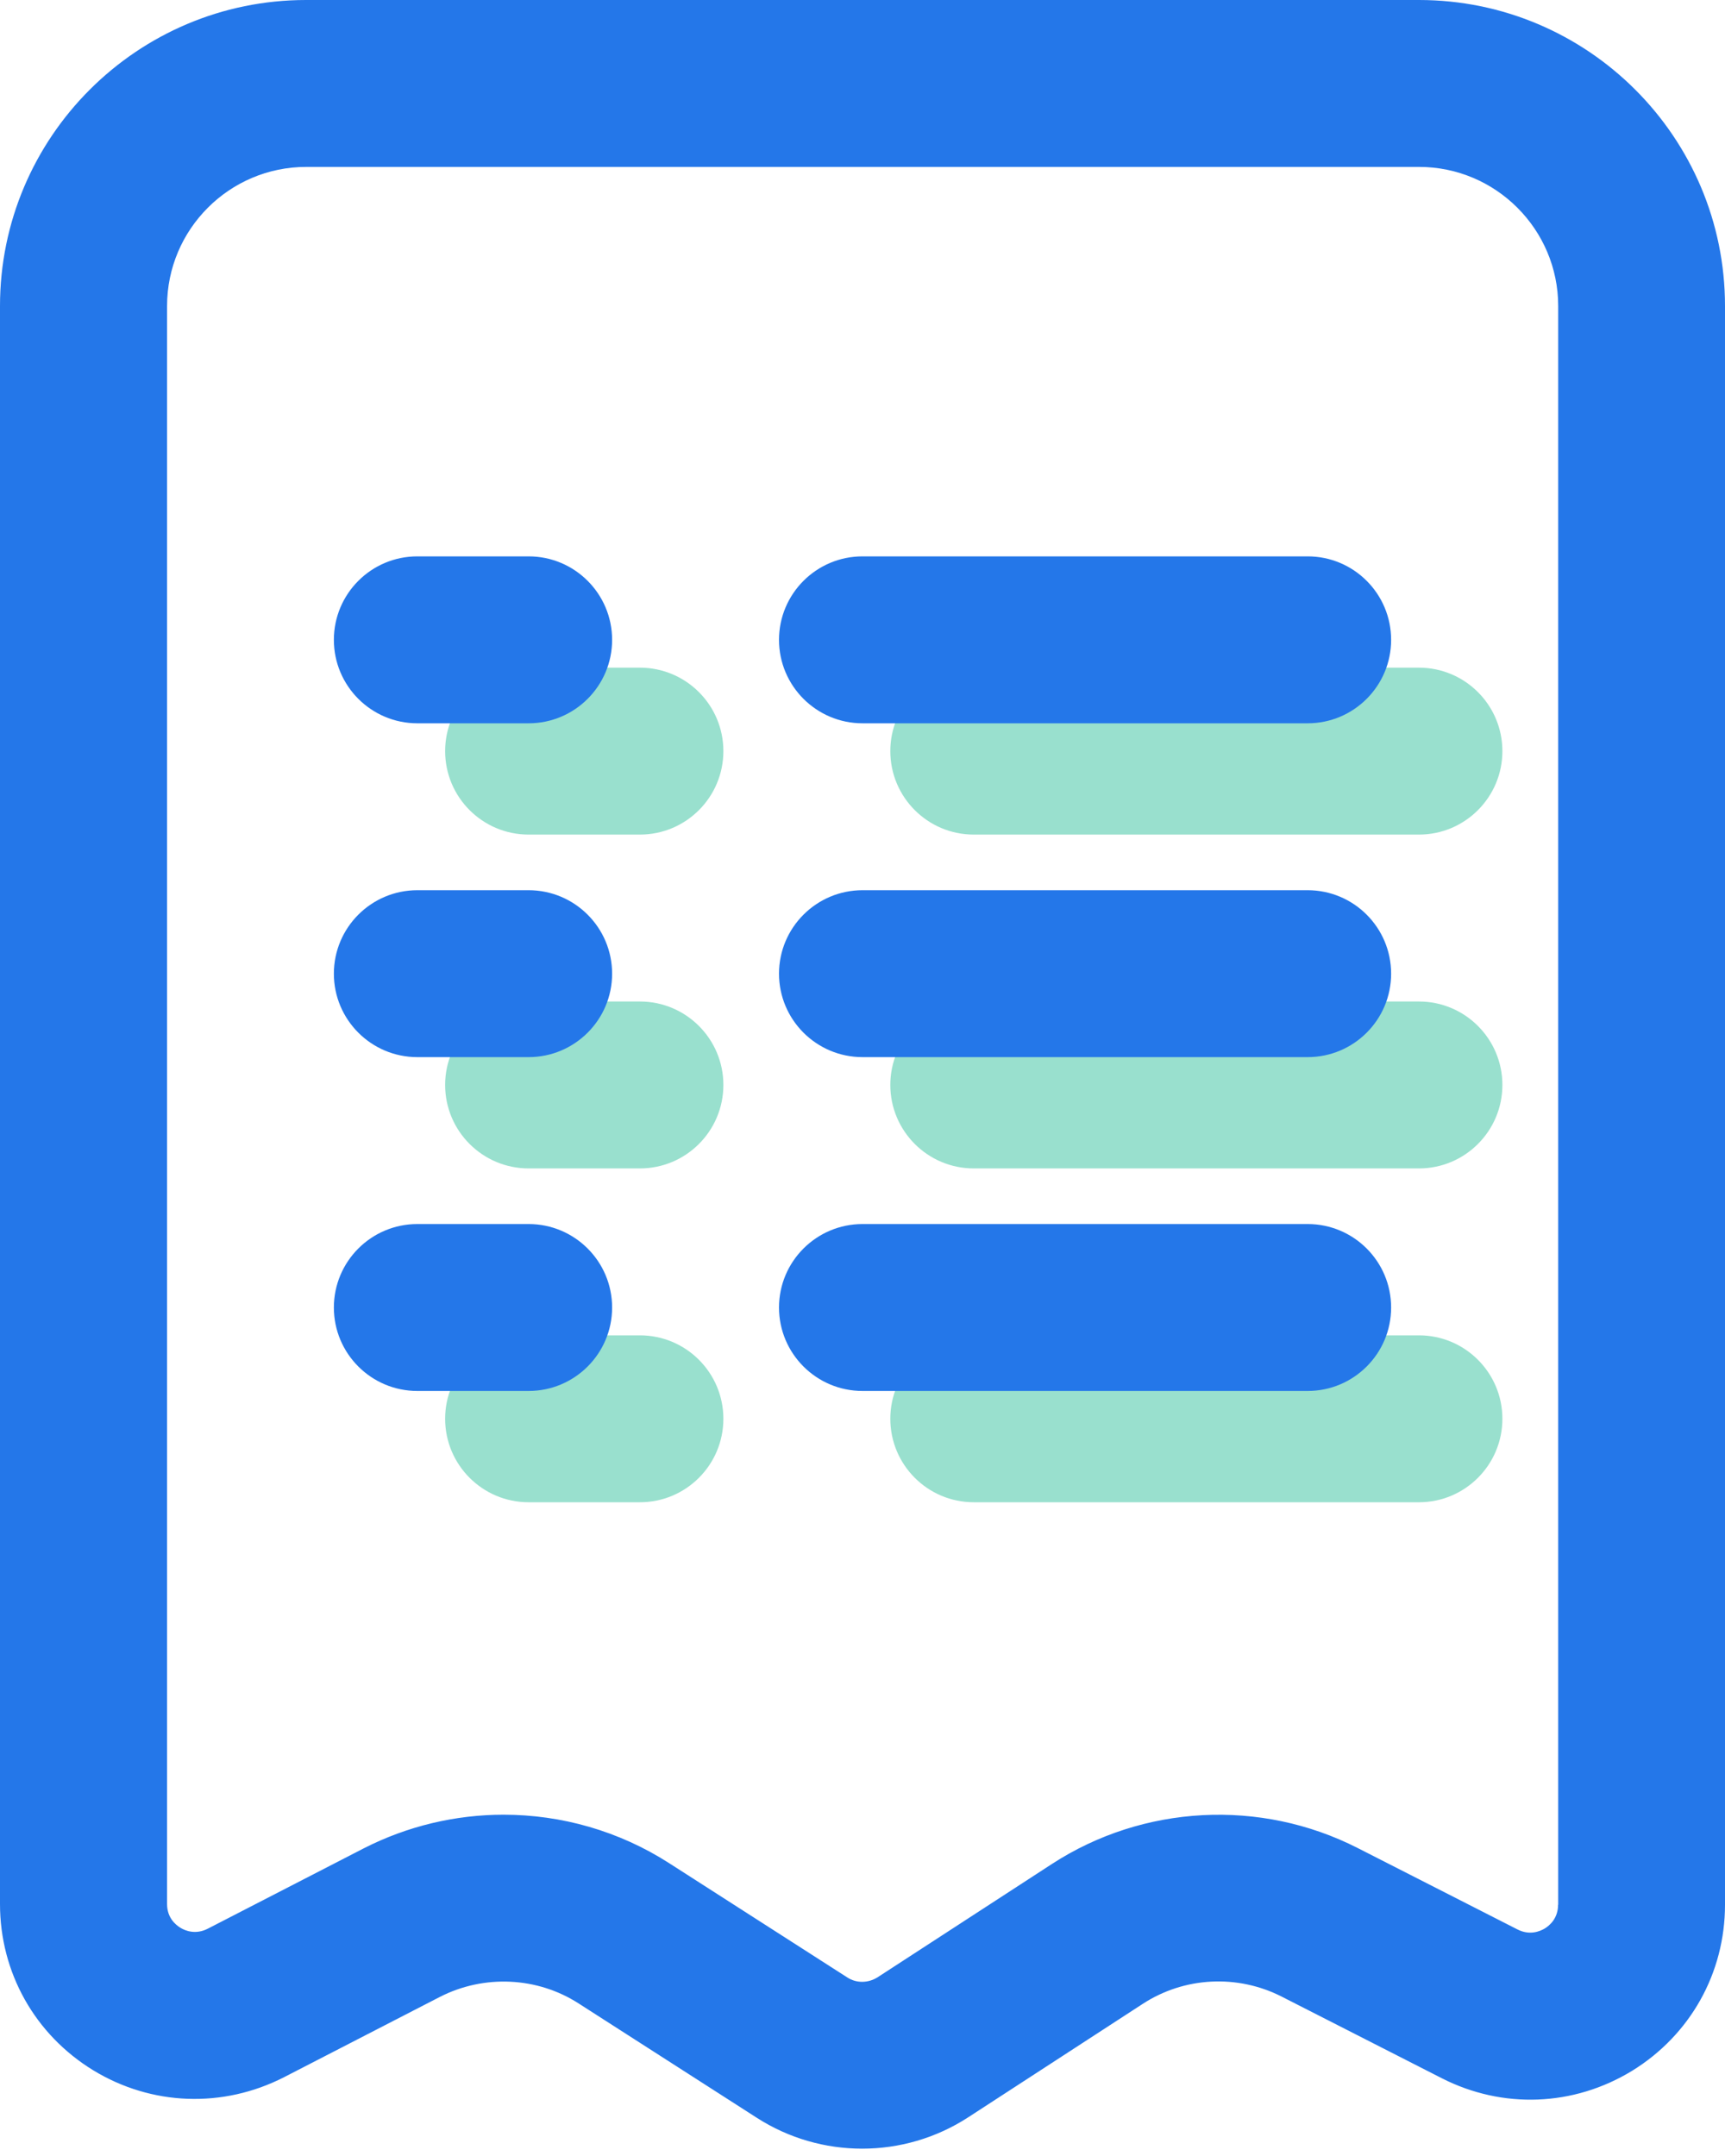 <svg xmlns="http://www.w3.org/2000/svg" width="40" height="50" viewBox="0 0 40 50" fill="none"><g id="invoice"><path id="Shape" fill-rule="evenodd" clip-rule="evenodd" d="M12.258 19.355H14.838C15.907 19.355 16.774 18.488 16.774 17.419C16.774 16.351 15.907 15.484 14.838 15.484H12.258C11.189 15.484 10.322 16.351 10.322 17.419C10.322 18.488 11.189 19.355 12.258 19.355ZM32.903 15.484C33.971 15.484 34.838 16.351 34.838 17.419C34.838 18.488 33.971 19.355 32.903 19.355H22.58C21.512 19.355 20.645 18.488 20.645 17.419C20.645 16.351 21.512 15.484 22.58 15.484H32.903ZM16.774 25.161C16.774 24.093 15.907 23.226 14.838 23.226H12.258C11.189 23.226 10.322 24.093 10.322 25.161C10.322 26.23 11.189 27.097 12.258 27.097H14.838C15.907 27.097 16.774 26.23 16.774 25.161ZM32.903 23.226C33.971 23.226 34.838 24.093 34.838 25.161C34.838 26.23 33.971 27.097 32.903 27.097H22.58C21.512 27.097 20.645 26.23 20.645 25.161C20.645 24.093 21.512 23.226 22.58 23.226H32.903ZM16.774 32.903C16.774 31.835 15.907 30.968 14.838 30.968H12.258C11.189 30.968 10.322 31.835 10.322 32.903C10.322 33.972 11.189 34.839 12.258 34.839H14.838C15.907 34.839 16.774 33.972 16.774 32.903ZM32.903 30.968C33.971 30.968 34.838 31.835 34.838 32.903C34.838 33.972 33.971 34.839 32.903 34.839H22.58C21.512 34.839 20.645 33.972 20.645 32.903C20.645 31.835 21.512 30.968 22.58 30.968H32.903Z" fill="#99E0CE"></path><path id="Shape_2" fill-rule="evenodd" clip-rule="evenodd" d="M7.097 0H32.903C36.818 0 40 3.182 40 7.097V44.173C40 45.76 39.192 47.197 37.843 48.026C36.488 48.852 34.846 48.916 33.432 48.196L29.721 46.304C28.694 45.781 27.463 45.843 26.498 46.472L22.452 49.102C21.706 49.587 20.849 49.83 19.992 49.83C19.143 49.83 18.294 49.592 17.551 49.115L13.422 46.465C12.462 45.845 11.226 45.786 10.201 46.31L6.586 48.173C5.166 48.898 3.515 48.836 2.163 48.013C0.808 47.184 0 45.745 0 44.157V7.097C0 3.182 3.182 0 7.097 0ZM35.822 44.723C35.935 44.653 36.129 44.488 36.129 44.173H36.132V7.097C36.132 5.319 34.684 3.871 32.906 3.871H7.099C5.321 3.871 3.874 5.319 3.874 7.097V44.157C3.874 44.472 4.067 44.635 4.183 44.707C4.299 44.779 4.539 44.87 4.815 44.73L8.431 42.867C9.45 42.346 10.565 42.085 11.677 42.085C13.017 42.085 14.354 42.462 15.515 43.208L19.646 45.858C19.858 45.997 20.129 45.992 20.346 45.858L24.392 43.228C26.508 41.853 29.226 41.708 31.481 42.857L35.192 44.748C35.471 44.888 35.706 44.792 35.822 44.723ZM14.194 30.323C14.194 31.391 13.326 32.258 12.258 32.258H9.677C8.609 32.258 7.742 31.391 7.742 30.323C7.742 29.254 8.609 28.387 9.677 28.387H12.258C13.326 28.387 14.194 29.254 14.194 30.323ZM12.258 24.516C13.326 24.516 14.194 23.649 14.194 22.581C14.194 21.512 13.326 20.645 12.258 20.645H9.677C8.609 20.645 7.742 21.512 7.742 22.581C7.742 23.649 8.609 24.516 9.677 24.516H12.258ZM14.194 14.839C14.194 15.907 13.326 16.774 12.258 16.774H9.677C8.609 16.774 7.742 15.907 7.742 14.839C7.742 13.77 8.609 12.903 9.677 12.903H12.258C13.326 12.903 14.194 13.77 14.194 14.839ZM30.323 16.774C31.391 16.774 32.258 15.907 32.258 14.839C32.258 13.77 31.391 12.903 30.323 12.903H20C18.932 12.903 18.064 13.77 18.064 14.839C18.064 15.907 18.932 16.774 20 16.774H30.323ZM32.258 22.581C32.258 23.649 31.391 24.516 30.323 24.516H20C18.932 24.516 18.064 23.649 18.064 22.581C18.064 21.512 18.932 20.645 20 20.645H30.323C31.391 20.645 32.258 21.512 32.258 22.581ZM30.323 32.258C31.391 32.258 32.258 31.391 32.258 30.323C32.258 29.254 31.391 28.387 30.323 28.387H20C18.932 28.387 18.064 29.254 18.064 30.323C18.064 31.391 18.932 32.258 20 32.258H30.323Z" fill="#2477E9"></path></g></svg>